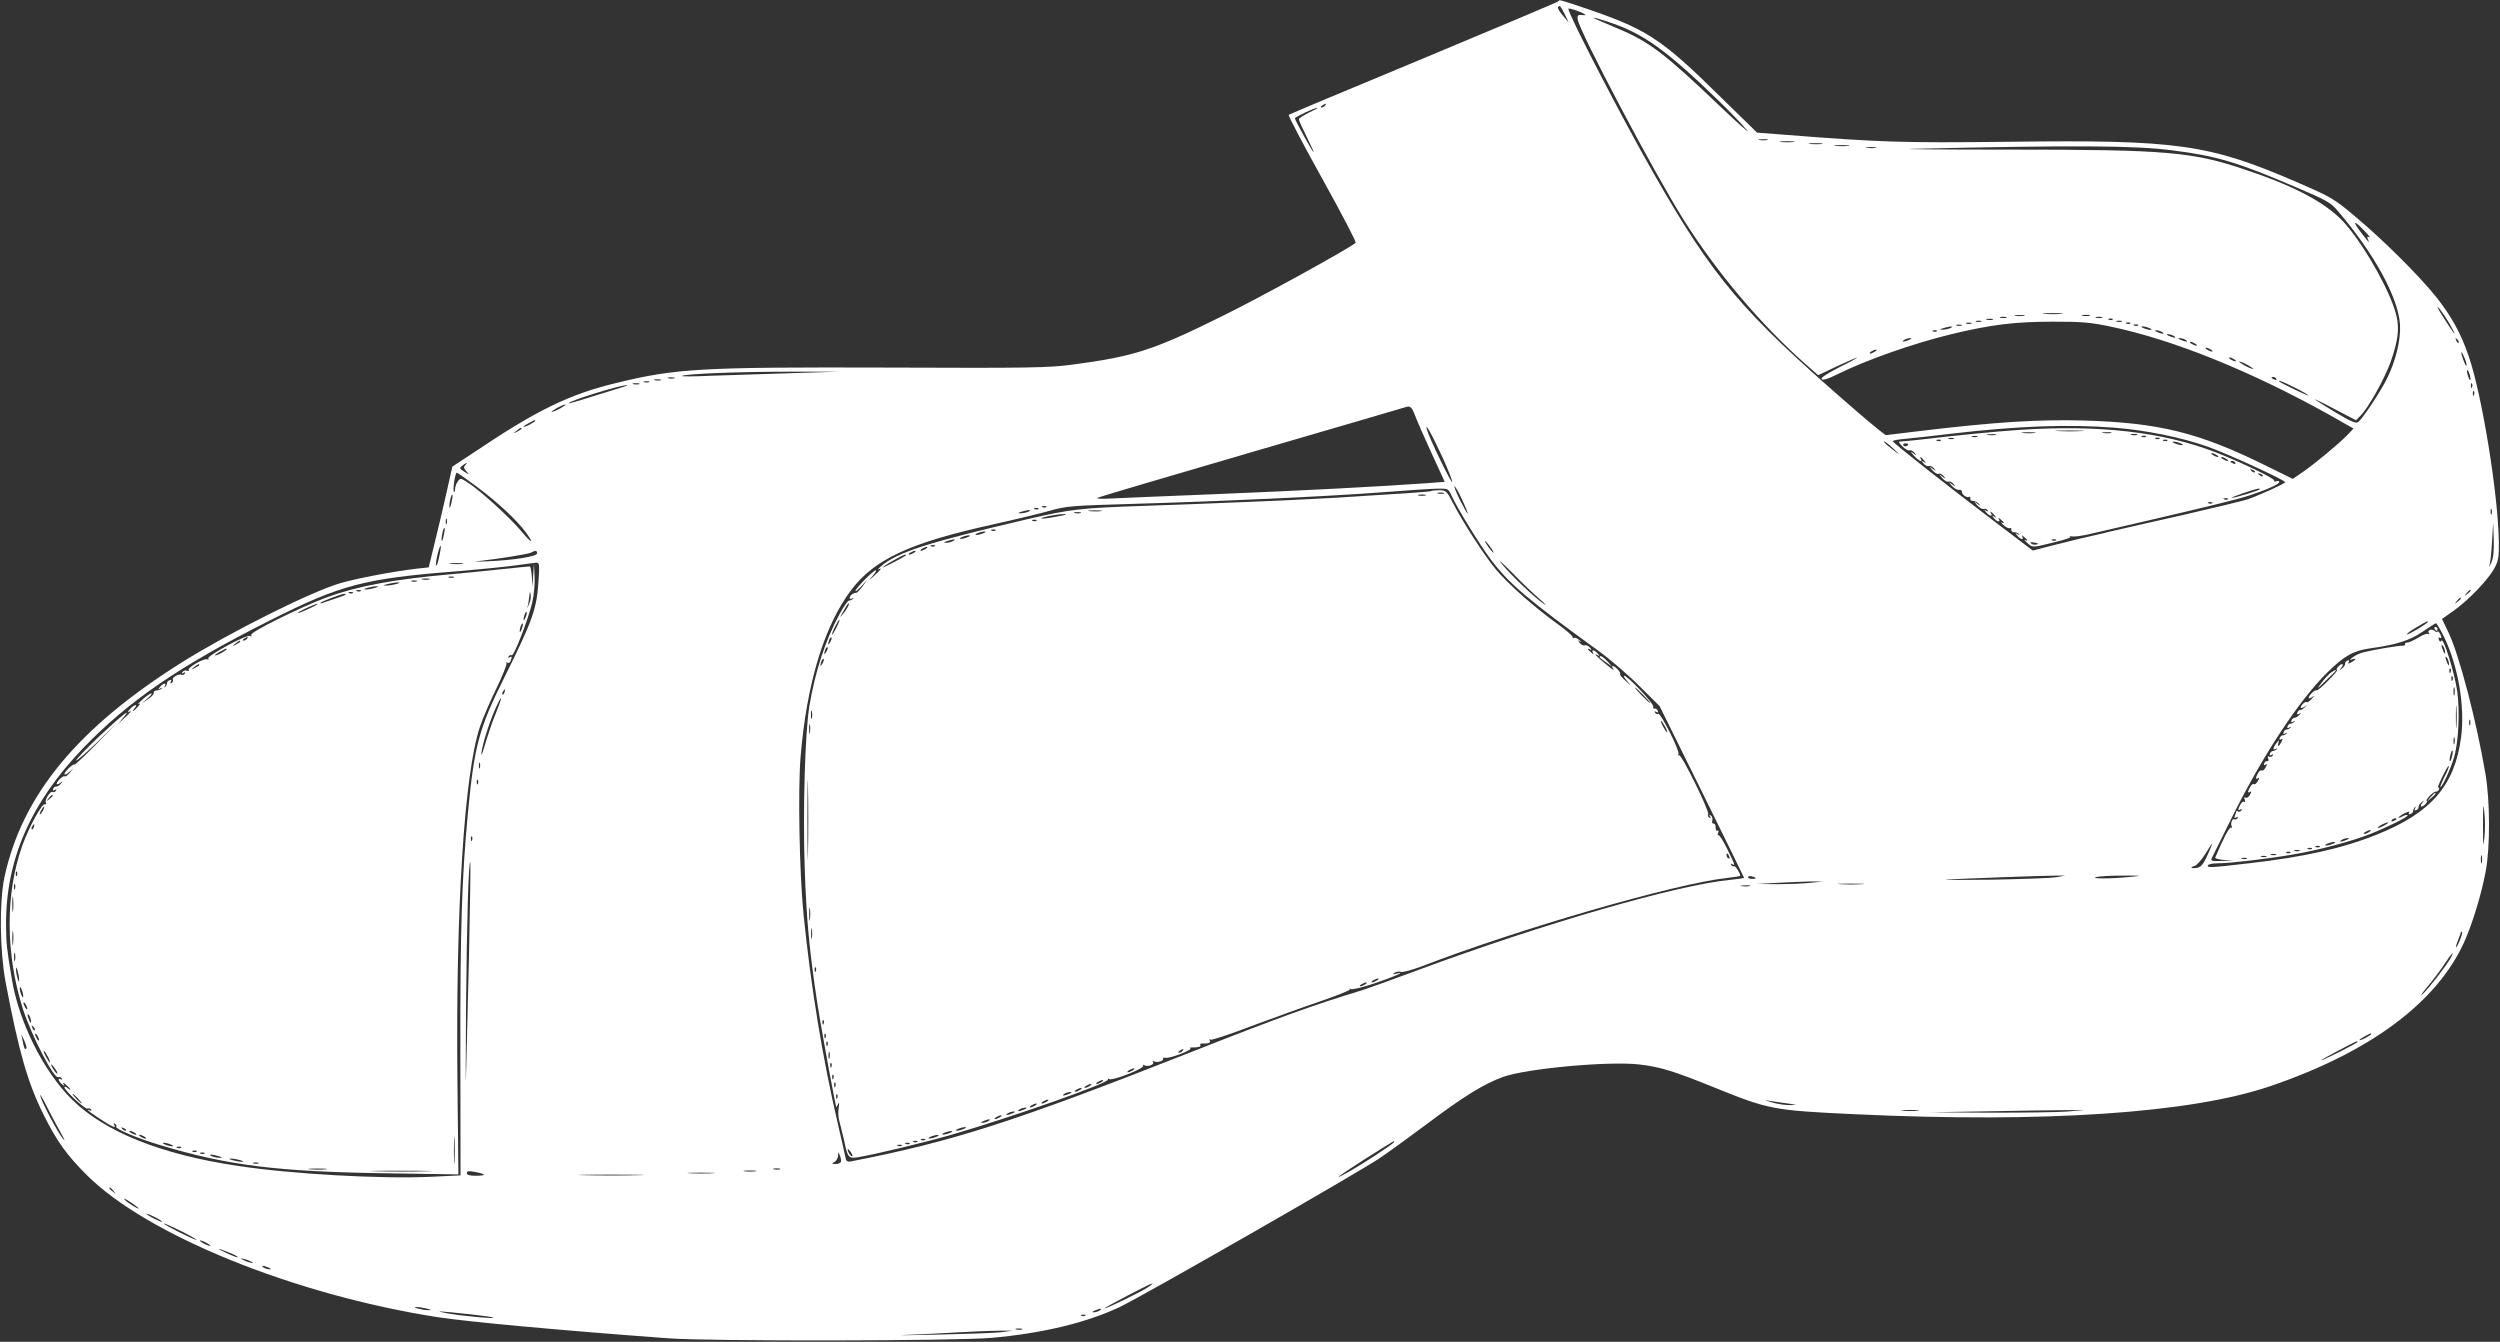 <?xml version="1.0" standalone="no"?>
<!DOCTYPE svg PUBLIC "-//W3C//DTD SVG 20010904//EN"
 "http://www.w3.org/TR/2001/REC-SVG-20010904/DTD/svg10.dtd">
<svg version="1.0" xmlns="http://www.w3.org/2000/svg"
 width="1280pt" height="687pt" viewBox="0 0 1280 687"
 preserveAspectRatio="xMidYMid meet">
<rect x="0" y="0" width="1280" height="687" fill="#333333" stroke="none"/>
<g transform="translate(0,687) scale(0.1,-0.1)"
fill="#ffffff" stroke="none">
<path d="M7975 6861 c-6 -4 -316 -135 -690 -291 -374 -155 -683 -285 -687
-288 -3 -4 74 -151 172 -327 98 -176 175 -324 171 -328 -24 -24 -482 -277
-686 -377 -352 -174 -449 -205 -765 -247 -122 -16 -214 -18 -935 -15 -966 3
-1094 -4 -1400 -79 -238 -57 -407 -139 -725 -353 l-114 -75 -32 -143 c-18 -79
-45 -195 -61 -258 l-28 -115 -65 -7 c-116 -14 -299 -48 -388 -74 -151 -44
-566 -252 -812 -406 -534 -336 -816 -679 -907 -1098 -27 -127 -24 -376 5 -535
69 -364 114 -520 197 -686 66 -132 117 -203 219 -305 308 -307 1061 -613 1797
-728 158 -24 624 -67 1179 -108 210 -16 1467 -14 1655 2 260 23 486 77 658
158 116 55 1225 690 1332 763 39 26 148 105 243 176 188 141 289 203 387 239
119 43 539 82 698 64 106 -12 180 -35 377 -115 287 -116 303 -120 731 -140
964 -45 1714 5 2120 143 510 173 852 426 994 735 43 94 90 248 112 367 23 125
22 359 -1 495 -46 272 -134 609 -189 725 l-34 71 61 43 c78 56 176 159 207
216 21 39 24 58 23 137 -4 246 -85 743 -153 946 -40 118 -90 209 -169 308 -86
107 -270 291 -414 411 -107 90 -122 99 -288 171 -461 200 -615 222 -1490 211
-542 -6 -646 -3 -1155 37 l-129 10 -181 177 c-317 312 -383 355 -738 473 -101
33 -90 31 -102 20z m36 -63 l21 -43 -30 35 c-16 19 -28 38 -25 43 8 13 12 8
34 -35z m96 3 c16 -10 15 -10 -7 -8 -21 2 -25 -2 -22 -23 9 -62 393 -789 542
-1025 171 -271 393 -534 622 -737 l67 -59 97 46 c53 25 100 45 103 44 3 0 -38
-23 -93 -50 -66 -34 -95 -54 -89 -60 7 -7 33 1 79 24 149 74 390 159 589 207
200 48 323 63 515 63 151 0 192 -3 300 -26 316 -66 714 -227 1113 -449 l127
-72 -32 -34 c-43 -44 -170 -150 -231 -191 l-48 -33 -142 70 c-341 168 -543
218 -932 229 -229 6 -450 -8 -811 -51 l-199 -24 -33 25 c-18 14 -89 73 -156
132 -546 474 -695 650 -998 1181 -160 279 -438 816 -438 845 0 6 56 -12 77
-24z m124 -42 c182 -59 299 -143 577 -413 51 -50 112 -113 135 -141 23 -27
-41 30 -143 127 -278 265 -357 326 -522 394 -118 50 -124 53 -117 53 3 1 35
-8 70 -20z m-1446 -429 c-3 -5 -12 -10 -18 -10 -7 0 -6 4 3 10 19 12 23 12 15
0z m-82 -36 c-29 -14 -53 -30 -53 -35 0 -5 18 -45 40 -89 22 -44 38 -80 36
-80 -5 0 -96 165 -96 174 0 7 100 54 115 54 6 0 -14 -11 -42 -24z m2345 -141
c-10 -2 -28 -2 -40 0 -13 2 -5 4 17 4 22 1 32 -1 23 -4z m135 -10 c-18 -2 -48
-2 -65 0 -18 2 -4 4 32 4 36 0 50 -2 33 -4z m145 -10 c-15 -2 -42 -2 -60 0
-18 2 -6 4 27 4 33 0 48 -2 33 -4z m135 -10 c-18 -2 -48 -2 -65 0 -18 2 -4 4
32 4 36 0 50 -2 33 -4z m1661 -23 c222 -28 331 -60 623 -185 171 -73 186 -81
226 -129 184 -216 305 -438 315 -576 5 -78 -21 -188 -69 -283 -33 -66 -121
-198 -145 -218 -11 -9 -36 2 -119 51 -58 35 -105 65 -105 66 0 2 48 -21 106
-52 l107 -56 23 24 c40 40 121 185 153 272 38 108 47 170 31 238 -26 114 -152
342 -257 466 -89 105 -249 193 -508 280 -278 95 -406 106 -1215 106 -349 0
-574 2 -500 4 846 19 1140 17 1334 -8z m-1521 13 c-13 -2 -33 -2 -45 0 -13 2
-3 4 22 4 25 0 35 -2 23 -4z m2502 -424 c22 -23 34 -38 26 -34 -11 6 -13 4 -7
-11 9 -22 8 -21 -38 39 -44 58 -34 61 19 6z m440 -482 c39 -71 26 -57 -35 38
-28 44 -38 65 -22 47 15 -19 41 -57 57 -85z m-1992 56 c-24 -2 -62 -2 -85 0
-24 2 -5 4 42 4 47 0 66 -2 43 -4z m-190 -10 c-13 -2 -33 -2 -45 0 -13 2 -3 4
22 4 25 0 35 -2 23 -4z m335 0 c-10 -2 -26 -2 -35 0 -10 3 -2 5 17 5 19 0 27
-2 18 -5z m-425 -10 c-7 -2 -21 -2 -30 0 -10 3 -4 5 12 5 17 0 24 -2 18 -5z
m490 0 c-7 -2 -21 -2 -30 0 -10 3 -4 5 12 5 17 0 24 -2 18 -5z m-560 -10 c-7
-2 -21 -2 -30 0 -10 3 -4 5 12 5 17 0 24 -2 18 -5z m614 1 c-3 -3 -12 -4 -19
-1 -8 3 -5 6 6 6 11 1 17 -2 13 -5z m-674 -11 c-7 -2 -19 -2 -25 0 -7 3 -2 5
12 5 14 0 19 -2 13 -5z m720 0 c-7 -2 -19 -2 -25 0 -7 3 -2 5 12 5 14 0 19 -2
13 -5z m-770 -10 c-7 -2 -19 -2 -25 0 -7 3 -2 5 12 5 14 0 19 -2 13 -5z m814
1 c-3 -3 -12 -4 -19 -1 -8 3 -5 6 6 6 11 1 17 -2 13 -5z m-864 -11 c-7 -2 -19
-2 -25 0 -7 3 -2 5 12 5 14 0 19 -2 13 -5z m904 1 c-3 -3 -12 -4 -19 -1 -8 3
-5 6 6 6 11 1 17 -2 13 -5z m-962 -14 c-11 -5 -29 -8 -40 -8 -16 0 -15 2 5 8
34 11 60 11 35 0z m1020 0 c13 -5 14 -9 5 -9 -8 0 -24 4 -35 9 -13 5 -14 9 -5
9 8 0 24 -4 35 -9z m-1088 -16 c-3 -3 -12 -4 -19 -1 -8 3 -5 6 6 6 11 1 17 -2
13 -5z m1153 -4 c18 -12 2 -12 -25 0 -13 6 -15 9 -5 9 8 0 22 -4 30 -9z m60
-20 c18 -12 2 -12 -25 0 -13 6 -15 9 -5 9 8 0 22 -4 30 -9z m-1355 -20 c-27
-12 -43 -12 -25 0 8 5 22 9 30 9 10 0 8 -3 -5 -9z m1415 0 c18 -12 2 -12 -25
0 -13 6 -15 9 -5 9 8 0 22 -4 30 -9z m1398 -15 c-3 -3 -9 2 -12 12 -6 14 -5
15 5 6 7 -7 10 -15 7 -18z m-1348 -5 c8 -5 11 -10 5 -10 -5 0 -17 5 -25 10 -8
5 -10 10 -5 10 6 0 17 -5 25 -10z m80 -30 c8 -5 11 -10 5 -10 -5 0 -17 5 -25
10 -8 5 -10 10 -5 10 6 0 17 -5 25 -10z m-1720 -10 c-8 -5 -19 -10 -25 -10 -5
0 -3 5 5 10 8 5 20 10 25 10 6 0 3 -5 -5 -10z m3029 -70 c0 -8 -7 1 -14 20
-18 46 -17 64 0 25 8 -16 14 -37 14 -45z m-1189 30 c8 -5 11 -10 5 -10 -5 0
-17 5 -25 10 -8 5 -10 10 -5 10 6 0 17 -5 25 -10z m70 -30 c19 -11 31 -19 25
-19 -5 0 -26 8 -45 19 -19 11 -30 19 -25 19 6 0 26 -8 45 -19z m1139 -70 c0
-9 -4 -8 -9 5 -5 11 -9 27 -9 35 0 9 4 8 9 -5 5 -11 9 -27 9 -35z m-8609 29
c-140 -4 -322 -10 -404 -13 -83 -4 -147 -4 -144 -1 10 11 294 22 548 22 l255
0 -255 -8z m-587 -26 c-7 -2 -21 -2 -30 0 -10 3 -4 5 12 5 17 0 24 -2 18 -5z
m8202 -3 c3 -6 -1 -7 -9 -4 -18 7 -21 14 -7 14 6 0 13 -4 16 -10z m-8272 -7
c-7 -2 -21 -2 -30 0 -10 3 -4 5 12 5 17 0 24 -2 18 -5z m-60 -10 c-7 -2 -19
-2 -25 0 -7 3 -2 5 12 5 14 0 19 -2 13 -5z m8427 -28 c39 -19 70 -38 70 -40 0
-5 -139 62 -149 71 -13 12 18 0 79 -31z m-8477 18 c-7 -2 -21 -2 -30 0 -10 3
-4 5 12 5 17 0 24 -2 18 -5z m9384 -15 c-3 -8 -6 -5 -6 6 -1 11 2 17 5 13 3
-3 4 -12 1 -19z m-9482 -4 c-27 -8 -97 -30 -155 -48 -58 -19 -106 -32 -108
-31 -10 9 263 94 298 93 8 0 -7 -6 -35 -14z m9492 -36 c-3 -8 -6 -5 -6 6 -1
11 2 17 5 13 3 -3 4 -12 1 -19z m-9797 -68 c-19 -11 -39 -19 -45 -19 -5 0 6 8
25 19 19 11 40 19 45 19 6 0 -6 -8 -25 -19z m4375 -37 c10 -27 48 -114 85
-194 l67 -146 -91 -7 c-255 -18 -640 -38 -1081 -56 -269 -11 -518 -21 -552
-23 -35 -2 -60 0 -55 4 4 3 358 108 787 233 429 125 785 229 790 231 25 9 33
2 50 -42z m-4505 -28 c0 -2 -13 -11 -30 -20 -38 -19 -40 -11 -2 9 31 17 32 18
32 11z m4649 -194 c28 -62 49 -116 46 -119 -5 -6 -118 226 -129 268 -13 45 26
-25 83 -149z m3439 159 c155 -12 339 -49 470 -95 103 -36 402 -173 402 -184
-1 -7 -126 -64 -190 -87 -25 -8 -173 -44 -330 -80 -157 -35 -321 -73 -365 -83
-44 -11 -123 -29 -175 -41 -52 -13 -126 -31 -164 -41 l-68 -18 -187 142 c-248
188 -530 410 -530 418 -1 4 27 9 62 12 34 3 143 15 242 27 338 39 594 49 833
30z m-8158 -5 c0 -2 -10 -9 -22 -15 -22 -11 -22 -10 -4 4 21 17 26 19 26 11z
m7025 -103 c43 -39 33 -34 -23 11 -19 15 -30 27 -25 27 4 0 26 -17 48 -38z
m-7313 -84 c-9 -9 -8 -16 6 -31 17 -20 17 -20 -11 -2 -25 16 -26 18 -10 31 22
17 31 18 15 2z m58 -109 c104 -77 206 -172 251 -233 47 -63 33 -62 -20 2 -56
68 -208 207 -271 248 -41 27 -43 28 -56 9 -8 -10 -14 -28 -14 -39 0 -10 -3
-17 -6 -14 -7 8 6 98 15 98 3 0 49 -32 101 -71z m5047 -69 c18 -39 30 -70 28
-70 -3 0 -21 32 -40 70 -19 39 -32 70 -28 70 5 -1 22 -32 40 -70z m-54 20 c29
-63 139 -242 195 -318 96 -129 190 -209 553 -472 57 -41 152 -122 210 -180
l106 -105 217 -439 c119 -241 216 -440 216 -441 0 -1 -33 -6 -72 -10 -271 -26
-956 -224 -1593 -460 -137 -51 -266 -97 -285 -103 -256 -78 -429 -140 -890
-322 -893 -352 -1213 -455 -1731 -556 -23 -4 -27 -1 -32 28 -4 18 -20 92 -37
163 -78 335 -139 705 -176 1075 -21 210 -29 636 -15 805 31 376 121 672 260
855 119 157 300 241 721 334 113 25 246 57 295 71 84 24 112 26 420 35 455 13
995 38 1275 59 129 10 260 19 290 19 55 1 55 1 73 -38z m-5122 -36 c-5 -21 -9
-30 -10 -19 -1 24 10 67 15 62 3 -2 0 -22 -5 -43z m3046 -20 c-3 -3 -12 -4
-19 -1 -8 3 -5 6 6 6 11 1 17 -2 13 -5z m-40 -10 c-3 -3 -12 -4 -19 -1 -8 3
-5 6 6 6 11 1 17 -2 13 -5z m7440 -26 c-3 -7 -5 -2 -5 12 0 14 2 19 5 13 2 -7
2 -19 0 -25z m-7492 12 c-11 -5 -29 -8 -40 -8 -16 0 -15 2 5 8 34 11 60 11 35
0z m-2978 -62 c-3 -7 -5 -2 -5 12 0 14 2 19 5 13 2 -7 2 -19 0 -25z m10468
-200 c-8 -18 -12 -24 -9 -13 4 11 10 65 13 120 l6 100 3 -87 c2 -62 -2 -96
-13 -120z m-10484 136 c-5 -21 -9 -30 -10 -19 -1 24 10 67 15 62 3 -2 0 -22
-5 -43z m5359 -54 c12 -16 19 -30 16 -30 -2 0 -14 14 -26 30 -12 17 -19 30
-16 30 2 0 14 -13 26 -30z m-5381 -49 c-6 -29 -13 -50 -16 -47 -3 3 0 28 7 56
16 66 24 59 9 -9z m501 16 c0 -16 -117 -35 -255 -41 -49 -2 -74 -2 -55 0 116
13 267 37 280 45 21 12 30 11 30 -4z m5135 -236 c28 -24 36 -34 20 -23 -47 31
-168 146 -216 205 -25 30 -3 11 52 -44 51 -53 117 -115 144 -138z m-5517 182
c-15 -2 -42 -2 -60 0 -18 2 -6 4 27 4 33 0 48 -2 33 -4z m389 -90 c-9 -141
-30 -200 -173 -488 -132 -265 -155 -350 -188 -695 -31 -329 -40 -588 -39
-1221 l1 -637 -149 -7 c-254 -12 -713 13 -994 56 -390 58 -679 174 -846 339
-146 144 -273 397 -309 621 -26 153 -28 179 -29 269 -3 336 125 629 396 911
235 243 493 420 958 654 360 181 479 213 955 250 107 9 238 22 290 29 52 7
104 14 114 15 18 1 19 -5 13 -96z m9893 -47 c0 -2 -8 -10 -17 -17 -16 -13 -17
-12 -4 4 13 16 21 21 21 13z m-50 -40 c0 -2 -8 -10 -17 -17 -16 -13 -17 -12
-4 4 13 16 21 21 21 13z m-170 -120 c0 -8 -101 -68 -106 -64 -3 3 19 19 48 36
58 34 58 34 58 28z m84 -78 c73 -152 107 -357 87 -512 -33 -248 -153 -387
-429 -498 -176 -71 -375 -116 -657 -148 -196 -23 -218 -24 -210 -10 3 6 27 10
53 10 59 0 256 23 382 45 126 21 303 68 396 105 95 38 198 90 191 96 -3 3 -15
1 -26 -6 -12 -6 -21 -8 -21 -6 0 3 14 13 31 22 19 9 28 11 24 4 -5 -8 -3 -11
6 -8 8 3 14 10 14 15 0 6 4 15 9 20 5 5 6 2 1 -6 -5 -9 -3 -12 6 -9 8 3 13 10
12 16 -1 5 5 16 15 24 15 12 16 11 3 -4 -16 -22 1 -24 19 -3 7 8 9 15 4 15 -4
0 3 11 16 25 12 13 27 23 33 22 5 -1 12 4 15 12 2 8 0 11 -5 8 -5 -3 5 22 22
56 16 34 31 59 33 55 2 -3 -8 -29 -23 -57 -14 -28 -23 -51 -20 -51 9 0 53 94
69 150 24 77 31 239 17 341 -14 96 -70 276 -81 259 -5 -8 -9 -7 -13 5 -4 9 -3
13 3 10 6 -3 10 -3 10 2 0 11 -20 40 -20 29 0 -5 -7 -3 -15 4 -16 13 -39 4
-29 -12 4 -7 2 -8 -4 -4 -6 4 -29 -5 -51 -19 -23 -14 -48 -25 -56 -25 -9 0
-14 -4 -11 -8 3 -5 -3 -8 -12 -8 -20 1 -152 -21 -202 -34 -20 -5 -44 -17 -55
-26 -17 -13 -17 -15 -2 -10 24 7 21 -1 -4 -15 -17 -8 -20 -8 -14 1 5 8 3 11
-6 8 -8 -3 -13 -10 -12 -16 1 -5 -5 -16 -15 -24 -15 -12 -16 -11 -3 5 16 21
-1 23 -19 2 -7 -8 -9 -15 -4 -15 5 0 -16 -25 -46 -55 -29 -30 -56 -52 -59 -50
-6 7 -41 -26 -41 -38 0 -5 8 -3 18 4 14 11 13 9 -2 -9 -11 -12 -21 -20 -24
-17 -7 7 -32 -15 -32 -27 0 -6 8 -4 18 3 15 11 15 11 4 -1 -7 -8 -18 -15 -24
-15 -6 0 -13 -6 -16 -14 -3 -9 0 -11 9 -6 12 7 12 5 1 -6 -7 -8 -18 -14 -24
-14 -6 0 -13 -6 -16 -14 -3 -9 0 -11 9 -6 8 5 11 4 6 -1 -5 -5 -14 -9 -19 -9
-6 0 -13 -6 -16 -14 -3 -9 0 -11 9 -6 8 5 11 4 6 -1 -5 -5 -14 -9 -19 -9 -6 0
-13 -6 -16 -14 -3 -9 0 -11 9 -6 8 5 11 4 6 -1 -5 -5 -14 -9 -20 -9 -5 0 -12
-6 -15 -14 -3 -9 0 -11 8 -6 9 6 9 3 1 -14 -14 -25 -22 -28 -15 -3 5 14 3 14
-10 -2 -19 -24 -21 -40 -3 -30 7 4 9 3 4 -2 -5 -5 -14 -9 -20 -9 -5 0 -12 -6
-15 -14 -3 -9 0 -11 8 -6 9 5 11 4 6 -4 -4 -6 -12 -8 -18 -5 -7 5 -9 1 -5 -9
4 -10 2 -16 -5 -14 -6 1 -13 -4 -16 -12 -3 -9 0 -11 8 -6 9 6 9 3 0 -14 -6
-12 -15 -19 -20 -16 -5 3 -14 -3 -19 -14 -14 -25 -14 -34 0 -25 8 4 7 0 -1
-15 -6 -12 -15 -19 -20 -16 -5 3 -14 -3 -19 -14 -14 -25 -14 -34 0 -25 8 4 7
0 -1 -15 -6 -12 -16 -18 -22 -15 -8 5 -9 1 -5 -10 4 -10 3 -15 -3 -11 -5 3
-14 -3 -19 -14 -14 -26 -14 -34 1 -25 7 4 8 3 4 -5 -4 -6 -12 -9 -17 -6 -5 4
-9 4 -9 1 0 -2 -3 -12 -7 -22 -5 -13 -3 -15 7 -9 9 5 11 4 6 -4 -4 -6 -11 -9
-16 -6 -11 7 -22 -24 -13 -37 3 -6 2 -8 -4 -5 -8 5 -42 -60 -81 -154 -2 -4 18
-10 45 -12 l48 -3 -57 -2 c-62 -2 -63 -1 -48 26 5 9 48 96 95 192 158 319 345
604 492 748 88 86 133 111 222 123 131 18 202 41 265 85 34 23 64 42 68 43 4
0 23 -32 42 -71z m5 -78 c0 -10 -3 -8 -9 5 -12 27 -12 43 0 25 5 -8 9 -22 9
-30z m20 -60 c0 -10 -3 -8 -9 5 -12 27 -12 43 0 25 5 -8 9 -22 9 -30z m8 -42
c-3 -8 -6 -5 -6 6 -1 11 2 17 5 13 3 -3 4 -12 1 -19z m10 -40 c-3 -8 -6 -5 -6
6 -1 11 2 17 5 13 3 -3 4 -12 1 -19z m10 -75 c-3 -10 -5 -2 -5 17 0 19 2 27 5
18 2 -10 2 -26 0 -35z m-9984 12 c-3 -9 -8 -14 -10 -11 -3 3 -2 9 2 15 9 16
15 13 8 -4z m-44 -106 c-17 -40 -41 -112 -55 -159 -14 -48 -22 -68 -19 -45 6
49 38 150 72 228 37 82 38 65 2 -24z m10038 -66 c-2 -27 -3 -5 -3 47 0 52 1
74 3 48 2 -27 2 -69 0 -95z m70 5 c-3 -7 -5 -2 -5 12 0 14 2 19 5 13 2 -7 2
-19 0 -25z m-80 -95 c-3 -10 -5 -4 -5 12 0 17 2 24 5 18 2 -7 2 -21 0 -30z
m-13 -67 c-3 -15 -8 -25 -11 -23 -2 3 -1 17 3 31 3 15 8 25 11 23 2 -3 1 -17
-3 -31z m-10097 -58 c-3 -7 -5 -2 -5 12 0 14 2 19 5 13 2 -7 2 -19 0 -25z
m-10 -80 c-3 -8 -6 -5 -6 6 -1 11 2 17 5 13 3 -3 4 -12 1 -19z m10273 -278
c-6 -54 -7 -44 -7 65 0 109 1 119 7 65 4 -36 4 -94 0 -130z m-450 96 c0 -2 -7
-7 -16 -10 -8 -3 -12 -2 -9 4 6 10 25 14 25 6z m-60 -31 c-14 -8 -29 -14 -35
-14 -5 0 1 6 15 14 14 8 30 14 35 14 6 0 -1 -6 -15 -14z m-80 -35 c-8 -5 -19
-10 -25 -10 -5 0 -3 5 5 10 8 5 20 10 25 10 6 0 3 -5 -5 -10z m-9713 -42 c-3
-8 -6 -5 -6 6 -1 11 2 17 5 13 3 -3 4 -12 1 -19z m9598 2 c-27 -12 -43 -12
-25 0 8 5 22 9 30 9 10 0 8 -3 -5 -9z m-70 -20 c-11 -5 -27 -9 -35 -9 -9 0 -8
4 5 9 11 5 27 9 35 9 9 0 8 -4 -5 -9z m-643 -59 c-20 -45 -33 -60 -52 -64 -30
-6 -42 2 -14 9 11 3 35 30 54 60 18 30 34 54 36 54 1 0 -9 -27 -24 -59z m575
43 c-3 -3 -12 -4 -19 -1 -8 3 -5 6 6 6 11 1 17 -2 13 -5z m-40 -10 c-3 -3 -12
-4 -19 -1 -8 3 -5 6 6 6 11 1 17 -2 13 -5z m-64 -11 c-7 -2 -19 -2 -25 0 -7 3
-2 5 12 5 14 0 19 -2 13 -5z m-46 -9 c-3 -3 -12 -4 -19 -1 -8 3 -5 6 6 6 11 1
17 -2 13 -5z m-74 -11 c-7 -2 -19 -2 -25 0 -7 3 -2 5 12 5 14 0 19 -2 13 -5z
m1054 -40 c-3 -10 -5 -2 -5 17 0 19 2 27 5 18 2 -10 2 -26 0 -35z m-1104 30
c-7 -2 -19 -2 -25 0 -7 3 -2 5 12 5 14 0 19 -2 13 -5z m-100 -10 c-7 -2 -19
-2 -25 0 -7 3 -2 5 12 5 14 0 19 -2 13 -5z m-9102 -510 c-7 -268 -13 -542 -15
-608 -2 -66 -2 89 0 345 4 456 13 765 22 756 2 -3 -1 -225 -7 -493z m6589 411
c0 -2 -9 -4 -20 -4 -11 0 -20 4 -20 9 0 5 9 7 20 4 11 -3 20 -7 20 -9z m1540
5 c-25 -5 -175 -10 -335 -13 -159 -2 -261 -2 -225 1 71 4 488 20 560 20 l45 0
-45 -8z m375 1 c-98 -10 -210 -10 -170 0 17 4 77 7 135 7 102 0 103 0 35 -7z
m-1635 -30 c-36 -4 -112 -7 -170 -7 l-105 1 105 6 c58 3 134 6 170 7 l65 0
-65 -7z m263 -7 c-29 -2 -78 -2 -110 0 -32 2 -8 3 52 3 61 0 87 -1 58 -3z
m-575 -10 c-10 -2 -28 -2 -40 0 -13 2 -5 4 17 4 22 1 32 -1 23 -4z m3637 -276
c-8 -21 -18 -37 -20 -37 -3 0 2 16 10 36 8 20 15 39 15 42 0 3 2 3 5 0 3 -3
-2 -21 -10 -41z m-46 -89 c-20 -38 -115 -161 -145 -188 -16 -14 -5 2 22 35 28
33 68 86 89 118 38 58 55 75 34 35z m-409 -393 c0 -2 -13 -11 -30 -20 -38 -19
-40 -11 -2 9 31 17 32 18 32 11z m-12005 -73 c-8 -8 -12 0 -19 38 l-7 35 16
-34 c8 -19 13 -36 10 -39z m11935 33 c0 -6 -177 -95 -187 -94 -6 0 174 96 185
98 1 1 2 -1 2 -4z m-11756 -470 c18 -33 21 -41 8 -25 -26 31 -108 186 -116
220 -4 14 13 -13 36 -60 24 -47 56 -107 72 -135z m8841 155 c49 -7 49 -7 10
-8 -22 -1 -62 5 -90 13 -43 13 -45 14 -10 8 22 -3 63 -10 90 -13z m663 -37
c-21 -2 -55 -2 -75 0 -21 2 -4 4 37 4 41 0 58 -2 38 -4z m767 -4 c-49 -4 -229
-6 -400 -6 l-310 2 295 5 c162 3 342 6 400 6 l105 1 -90 -8z m-3449 -158 c-8
-12 -155 -108 -231 -151 -94 -52 -58 -25 92 71 153 96 146 93 139 80z m-2832
-102 c-3 -5 -15 -9 -27 -9 -20 1 -20 2 -4 11 9 5 17 20 18 32 0 22 0 22 10 -1
5 -13 7 -28 3 -33z m-311 -36 c-7 -2 -21 -2 -30 0 -10 3 -4 5 12 5 17 0 24 -2
18 -5z m-1516 -27 c4 -3 -15 -6 -40 -6 -33 0 -47 4 -47 14 0 10 9 12 40 6 23
-4 44 -10 47 -14z m1391 17 c-16 -2 -40 -2 -55 0 -16 2 -3 4 27 4 30 0 43 -2
28 -4z m-220 -10 c-32 -2 -84 -2 -115 0 -32 2 -6 3 57 3 63 0 89 -1 58 -3z
m-380 -10 c-76 -2 -200 -2 -275 0 -76 1 -14 3 137 3 151 0 213 -2 138 -3z
m-2687 -80 c13 -16 12 -17 -3 -4 -10 7 -18 15 -18 17 0 8 8 3 21 -13z m129
-90 c0 -7 -61 31 -73 46 -7 8 7 2 31 -14 23 -15 42 -30 42 -32z m120 -68 c0
-3 -18 4 -40 15 -22 11 -40 23 -40 25 0 3 18 -4 40 -15 22 -11 40 -23 40 -25z
m176 -93 c-5 -4 -166 76 -166 83 0 3 38 -14 85 -37 46 -23 83 -44 81 -46z m54
-17 c14 -8 21 -14 15 -14 -5 0 -21 6 -35 14 -14 8 -20 14 -15 14 6 0 21 -6 35
-14z m118 -50 c24 -10 41 -19 39 -22 -3 -2 -29 8 -58 22 -59 27 -50 28 19 0z
m112 -47 c10 -6 7 -7 -10 -2 -14 3 -32 11 -40 16 -10 6 -7 7 10 2 14 -3 32
-11 40 -16z m85 -28 c13 -6 15 -9 5 -9 -8 0 -22 4 -30 9 -18 12 -2 12 25 0z
m4510 -96 c-26 -20 -217 -114 -230 -113 -9 0 234 128 245 128 3 0 -4 -7 -15
-15z m-3700 -114 c27 -7 27 -8 5 -8 -14 0 -36 4 -50 8 -20 6 -21 8 -5 8 11 0
34 -4 50 -8z m3445 -10 c-8 -5 -22 -9 -30 -9 -10 0 -8 3 5 9 27 12 43 12 25 0z
m-3215 -20 c55 -6 105 -13 110 -16 20 -8 -152 7 -230 21 -84 15 -55 14 120 -5z
m3142 -6 c-3 -3 -12 -4 -19 -1 -8 3 -5 6 6 6 11 1 17 -2 13 -5z m-324 -71 c-7
-2 -21 -2 -30 0 -10 3 -4 5 12 5 17 0 24 -2 18 -5z m-108 -14 c-33 -4 -175 -9
-315 -12 -247 -5 -249 -5 -65 3 105 5 217 11 250 13 33 2 89 3 125 4 l65 0
-60 -8z"/>
<path d="M10340 4669 c-119 -8 -316 -27 -500 -49 -47 -5 -94 -10 -104 -10 -18
0 -18 -2 4 -25 13 -14 30 -23 36 -21 7 3 18 -3 26 -12 12 -16 11 -16 -7 -2
-15 11 -14 7 4 -13 23 -26 49 -38 36 -17 -10 16 1 11 16 -7 12 -15 12 -16 -1
-8 -13 8 -13 7 -1 -9 8 -9 20 -15 27 -12 7 3 18 -3 26 -12 12 -16 11 -16 -7
-2 -20 15 -20 15 -1 -8 11 -12 25 -21 32 -18 7 3 18 -3 26 -12 12 -16 11 -16
-7 -2 -20 15 -20 15 -1 -8 11 -12 25 -21 32 -18 7 3 18 -3 26 -12 12 -16 11
-16 -7 -2 -20 15 -20 14 -1 -8 11 -12 26 -21 35 -20 9 2 16 -3 16 -10 0 -15
26 -33 37 -26 5 3 7 0 6 -8 -2 -7 5 -13 14 -13 10 0 23 -7 30 -15 11 -12 10
-12 -7 0 -20 15 -20 15 -1 -8 11 -12 26 -20 33 -18 7 3 15 0 19 -6 5 -7 2 -8
-7 -3 -12 8 -12 6 0 -8 14 -18 36 -24 26 -7 -10 16 1 11 16 -7 12 -15 12 -16
-1 -8 -13 8 -13 7 -1 -8 16 -20 36 -23 25 -4 -5 8 -2 8 9 -2 20 -16 22 -25 5
-16 -7 4 -2 -3 11 -14 12 -12 27 -18 32 -15 5 3 8 0 7 -8 -2 -7 5 -13 14 -13
9 0 20 -4 25 -9 5 -5 2 -6 -7 -1 -13 8 -13 7 -1 -8 16 -20 36 -23 25 -4 -5 8
-2 8 9 -2 20 -16 22 -25 5 -16 -7 4 -2 -3 11 -14 28 -26 24 -26 141 3 55 13
89 25 80 29 -8 4 -5 4 7 1 12 -3 51 2 85 10 69 16 181 42 328 76 262 61 431
102 490 121 95 31 160 60 160 71 0 6 -7 7 -16 4 -8 -3 -13 -2 -10 3 6 10 -169
94 -299 145 -273 105 -597 142 -1005 115z m318 -6 c-32 -2 -86 -2 -120 0 -35
2 -9 3 57 3 66 0 94 -1 63 -3z m-240 -10 c-15 -2 -42 -2 -60 0 -18 2 -6 4 27
4 33 0 48 -2 33 -4z m390 0 c-10 -2 -28 -2 -40 0 -13 2 -5 4 17 4 22 1 32 -1
23 -4z m-590 -10 c-10 -2 -28 -2 -40 0 -13 2 -5 4 17 4 22 1 32 -1 23 -4z
m725 0 c-7 -2 -21 -2 -30 0 -10 3 -4 5 12 5 17 0 24 -2 18 -5z m-820 -10 c-7
-2 -19 -2 -25 0 -7 3 -2 5 12 5 14 0 19 -2 13 -5z m864 1 c-3 -3 -12 -4 -19
-1 -8 3 -5 6 6 6 11 1 17 -2 13 -5z m-984 -11 c-7 -2 -19 -2 -25 0 -7 3 -2 5
12 5 14 0 19 -2 13 -5z m1054 1 c-3 -3 -12 -4 -19 -1 -8 3 -5 6 6 6 11 1 17
-2 13 -5z m-1120 -10 c-3 -3 -12 -4 -19 -1 -8 3 -5 6 6 6 11 1 17 -2 13 -5z
m1160 0 c-3 -3 -12 -4 -19 -1 -8 3 -5 6 6 6 11 1 17 -2 13 -5z m68 -14 c13 -5
14 -9 5 -9 -8 0 -24 4 -35 9 -13 5 -14 9 -5 9 8 0 24 -4 35 -9z m-1395 -4 c0
-11 -19 -15 -25 -6 -3 5 1 10 9 10 9 0 16 -2 16 -4z m1580 -56 c8 -5 11 -10 5
-10 -5 0 -17 5 -25 10 -8 5 -10 10 -5 10 6 0 17 -5 25 -10z m50 -20 c8 -5 11
-10 5 -10 -5 0 -17 5 -25 10 -8 5 -10 10 -5 10 6 0 17 -5 25 -10z m45 -20 c3
-6 -1 -7 -9 -4 -18 7 -21 14 -7 14 6 0 13 -4 16 -10z m100 -48 c-3 -3 -11 0
-18 7 -9 10 -8 11 6 5 10 -3 15 -9 12 -12z m40 -20 c-3 -3 -11 0 -18 7 -9 10
-8 11 6 5 10 -3 15 -9 12 -12z m-15 -67 c0 -5 -128 -45 -144 -44 -6 0 21 11
59 24 77 25 85 27 85 20z m-163 -51 c-3 -3 -12 -4 -19 -1 -8 3 -5 6 6 6 11 1
17 -2 13 -5z m-80 -20 c-3 -3 -12 -4 -19 -1 -8 3 -5 6 6 6 11 1 17 -2 13 -5z
m-800 -190 c-3 -3 -12 -4 -19 -1 -8 3 -5 6 6 6 11 1 17 -2 13 -5z m-101 -22
c-10 -2 -22 0 -28 6 -6 6 0 7 19 4 21 -5 23 -7 9 -10z"/>
<path d="M7329 4356 c-4 -4 -156 -14 -519 -36 -192 -11 -547 -26 -951 -40
-327 -11 -376 -17 -589 -66 -523 -122 -678 -172 -760 -244 -14 -12 -19 -19
-12 -15 20 10 14 0 -20 -31 -32 -28 -32 -28 -9 -1 14 15 20 27 15 27 -13 0
-104 -93 -104 -105 0 -6 14 6 32 25 l31 35 -25 -35 c-14 -19 -29 -35 -34 -35
-15 0 -34 -15 -34 -26 0 -6 6 -7 13 -3 7 4 9 3 4 -2 -5 -5 -14 -9 -20 -9 -6 0
-28 -31 -49 -70 -72 -133 -123 -288 -154 -470 -22 -134 -34 -534 -24 -826 9
-270 24 -428 66 -704 9 -62 63 -362 79 -442 8 -40 15 -76 16 -80 0 -4 4 1 9
12 7 14 8 10 4 -17 -3 -20 -2 -52 4 -70 5 -18 15 -60 23 -93 19 -93 23 -98 72
-90 86 14 342 76 475 114 329 96 815 268 805 284 -4 6 -1 7 6 2 17 -10 182 55
174 68 -3 6 -1 7 6 3 16 -10 53 3 45 16 -4 7 -2 8 5 4 14 -9 53 2 46 14 -3 4
3 6 12 4 20 -5 137 39 128 48 -4 3 0 6 7 5 31 -1 49 4 44 12 -3 5 0 9 7 8 34
-1 48 4 41 15 -4 6 -3 8 3 5 6 -4 100 27 209 69 110 41 270 99 356 128 87 30
154 57 150 61 -4 5 -1 5 5 1 7 -4 61 9 120 29 106 36 166 63 113 50 -19 -5
-22 -4 -10 4 8 6 23 8 33 5 9 -3 54 9 100 26 499 193 1308 427 1570 455 37 4
67 9 67 11 0 14 -25 52 -31 49 -4 -3 -11 0 -15 6 -4 8 -3 9 4 5 18 -11 15 -3
-25 78 -20 41 -40 73 -45 70 -4 -3 -5 3 -1 12 4 10 2 15 -4 11 -5 -3 -9 4 -9
16 1 12 -4 21 -10 20 -7 -1 -10 6 -7 16 3 10 -1 22 -8 26 -8 6 -10 4 -4 -5 5
-9 4 -11 -4 -6 -6 4 -9 12 -5 17 8 14 -137 309 -149 302 -6 -3 -7 -1 -3 5 9
14 -92 215 -104 207 -5 -3 -12 0 -16 6 -5 8 -3 9 6 4 8 -5 11 -3 8 6 -3 8 -11
13 -17 11 -7 -1 -9 3 -6 9 8 11 -131 159 -149 159 -5 0 1 -12 15 -27 23 -27
23 -27 -8 1 -18 16 -31 32 -28 34 7 7 -25 42 -38 42 -5 0 -3 -8 4 -17 8 -10
-10 2 -38 26 -50 40 -69 62 -40 45 8 -5 8 -2 -2 9 -16 20 -36 23 -25 5 5 -9 2
-9 -9 1 -20 16 -23 26 -4 15 8 -5 7 -2 -2 10 -8 9 -20 15 -27 12 -7 -3 -18 3
-26 12 -11 15 -11 16 2 7 9 -5 7 -2 -3 7 -11 10 -23 15 -28 12 -5 -3 -8 -1 -7
4 2 5 -33 35 -77 67 -122 88 -256 207 -318 282 -62 76 -167 239 -218 338 -32
62 -36 65 -70 65 -20 0 -38 -2 -40 -4z m64 -13 c-7 -2 -21 -2 -30 0 -10 3 -4
5 12 5 17 0 24 -2 18 -5z m-95 -10 c-10 -2 -26 -2 -35 0 -10 3 -2 5 17 5 19 0
27 -2 18 -5z m-1660 -80 c-15 -2 -42 -2 -60 0 -18 2 -6 4 27 4 33 0 48 -2 33
-4z m-105 -10 c-7 -2 -21 -2 -30 0 -10 3 -4 5 12 5 17 0 24 -2 18 -5z m-123
-18 c-41 -8 -76 -12 -78 -10 -6 6 80 23 118 23 20 0 2 -6 -40 -13z m-103 -21
c-3 -3 -12 -4 -19 -1 -8 3 -5 6 6 6 11 1 17 -2 13 -5z m-210 -50 c-3 -3 -12
-4 -19 -1 -8 3 -5 6 6 6 11 1 17 -2 13 -5z m-62 -14 c-11 -5 -27 -9 -35 -9 -9
0 -8 4 5 9 11 5 27 9 35 9 9 0 8 -4 -5 -9z m-80 -20 c-11 -5 -27 -9 -35 -9 -9
0 -8 4 5 9 11 5 27 9 35 9 9 0 8 -4 -5 -9z m-75 -20 c-8 -5 -24 -9 -35 -9 -16
1 -16 2 5 9 35 11 48 11 30 0z m-93 -26 c-3 -3 -12 -4 -19 -1 -8 3 -5 6 6 6
11 1 17 -2 13 -5z m-47 -14 c-8 -5 -19 -10 -25 -10 -5 0 -3 5 5 10 8 5 20 10
25 10 6 0 3 -5 -5 -10z m-60 -20 c-8 -5 -19 -10 -25 -10 -5 0 -3 5 5 10 8 5
20 10 25 10 6 0 3 -5 -5 -10z m-41 -13 c-15 -12 -119 -66 -119 -62 0 6 103 65
114 65 5 0 7 -1 5 -3z m-298 -264 c-5 -10 -17 -27 -26 -38 -16 -19 -17 -19 -3
5 26 46 29 50 34 50 3 0 0 -8 -5 -17z m-60 -110 c-11 -21 -20 -35 -21 -31 0
12 33 78 38 74 2 -2 -6 -21 -17 -43z m-30 -70 c-12 -20 -14 -14 -5 12 4 9 9
14 11 11 3 -2 0 -13 -6 -23z m-20 -50 c-12 -20 -14 -14 -5 12 4 9 9 14 11 11
3 -2 0 -13 -6 -23z m-20 -60 c-12 -20 -14 -14 -5 12 4 9 9 14 11 11 3 -2 0
-13 -6 -23z m4204 -163 c21 -22 37 -40 34 -40 -3 0 -23 18 -44 40 -21 22 -37
40 -34 40 3 0 23 -18 44 -40z m-4258 -117 c-3 -10 -5 -2 -5 17 0 19 2 27 5 18
2 -10 2 -26 0 -35z m4368 -43 c9 -16 13 -30 11 -30 -3 0 -12 14 -21 30 -9 17
-13 30 -11 30 3 0 12 -13 21 -30z m-4378 -32 c-2 -13 -4 -5 -4 17 -1 22 1 32
4 23 2 -10 2 -28 0 -40z m-10 -611 c-1 -89 -3 -13 -3 168 0 182 2 254 3 162 2
-93 2 -241 0 -330z m4717 -23 c3 -8 2 -12 -4 -9 -6 3 -10 10 -10 16 0 14 7 11
14 -7z m-4707 -321 c-2 -16 -4 -3 -4 27 0 30 2 43 4 28 2 -16 2 -40 0 -55z
m10 -95 c-2 -13 -4 -3 -4 22 0 25 2 35 4 23 2 -13 2 -33 0 -45z m20 -170 c-3
-8 -6 -5 -6 6 -1 11 2 17 5 13 3 -3 4 -12 1 -19z m2873 -48 c-8 -5 -19 -10
-25 -10 -5 0 -3 5 5 10 8 5 20 10 25 10 6 0 3 -5 -5 -10z m-60 -20 c-8 -5 -19
-10 -25 -10 -5 0 -3 5 5 10 8 5 20 10 25 10 6 0 3 -5 -5 -10z m-2773 -202 c-3
-8 -6 -5 -6 6 -1 11 2 17 5 13 3 -3 4 -12 1 -19z m10 -70 c-3 -8 -6 -5 -6 6
-1 11 2 17 5 13 3 -3 4 -12 1 -19z m10 -40 c-3 -8 -6 -5 -6 6 -1 11 2 17 5 13
3 -3 4 -12 1 -19z m1818 -28 c-3 -5 -12 -10 -18 -10 -7 0 -6 4 3 10 19 12 23
12 15 0z m-1808 -37 c-3 -10 -5 -4 -5 12 0 17 2 24 5 18 2 -7 2 -21 0 -30z
m10 -45 c-3 -8 -6 -5 -6 6 -1 11 2 17 5 13 3 -3 4 -12 1 -19z m1543 -18 c-8
-5 -19 -10 -25 -10 -5 0 -3 5 5 10 8 5 20 10 25 10 6 0 3 -5 -5 -10z m-1533
-42 c-3 -8 -6 -5 -6 6 -1 11 2 17 5 13 3 -3 4 -12 1 -19z m1373 -18 c-8 -5
-19 -10 -25 -10 -5 0 -3 5 5 10 8 5 20 10 25 10 6 0 3 -5 -5 -10z m-1363 -22
c-3 -8 -6 -5 -6 6 -1 11 2 17 5 13 3 -3 4 -12 1 -19z m1303 2 c-8 -5 -19 -10
-25 -10 -5 0 -3 5 5 10 8 5 20 10 25 10 6 0 3 -5 -5 -10z m-50 -20 c-8 -5 -19
-10 -25 -10 -5 0 -3 5 5 10 8 5 20 10 25 10 6 0 3 -5 -5 -10z m-55 -20 c-27
-12 -43 -12 -25 0 8 5 22 9 30 9 10 0 8 -3 -5 -9z m-1188 -22 c-3 -8 -6 -5 -6
6 -1 11 2 17 5 13 3 -3 4 -12 1 -19z m1073 -18 c-8 -5 -19 -10 -25 -10 -5 0
-3 5 5 10 8 5 20 10 25 10 6 0 3 -5 -5 -10z m-60 -20 c-8 -5 -19 -10 -25 -10
-5 0 -3 5 5 10 8 5 20 10 25 10 6 0 3 -5 -5 -10z m-55 -20 c-27 -12 -43 -12
-25 0 8 5 22 9 30 9 10 0 8 -3 -5 -9z m-60 -20 c-27 -12 -43 -12 -25 0 8 5 22
9 30 9 10 0 8 -3 -5 -9z m-65 -20 c-8 -5 -19 -10 -25 -10 -5 0 -3 5 5 10 8 5
20 10 25 10 6 0 3 -5 -5 -10z m-60 -20 c-8 -5 -22 -9 -30 -9 -10 0 -8 3 5 9
27 12 43 12 25 0z m-125 -40 c-11 -5 -27 -9 -35 -9 -9 0 -8 4 5 9 11 5 27 9
35 9 9 0 8 -4 -5 -9z m-70 -20 c-11 -5 -27 -9 -35 -9 -9 0 -8 4 5 9 11 5 27 9
35 9 9 0 8 -4 -5 -9z m-70 -20 c-11 -5 -27 -9 -35 -9 -9 0 -8 4 5 9 11 5 27 9
35 9 9 0 8 -4 -5 -9z m-58 -16 c-3 -3 -12 -4 -19 -1 -8 3 -5 6 6 6 11 1 17 -2
13 -5z m-40 -10 c-3 -3 -12 -4 -19 -1 -8 3 -5 6 6 6 11 1 17 -2 13 -5z m-40
-10 c-3 -3 -12 -4 -19 -1 -8 3 -5 6 6 6 11 1 17 -2 13 -5z m-40 -10 c-3 -3
-12 -4 -19 -1 -8 3 -5 6 6 6 11 1 17 -2 13 -5z m-253 -54 c-6 -5 -24 21 -24
34 0 6 6 1 14 -10 8 -10 12 -21 10 -24z"/>
<path d="M8190 3506 c0 -3 15 -15 33 -27 l32 -23 -24 27 c-22 24 -41 35 -41
23z"/>
<path d="M2730 3925 l-4 -60 -3 53 c-2 28 -7 52 -10 52 -3 0 -67 -6 -142 -14
-75 -8 -192 -20 -261 -26 -295 -26 -480 -61 -639 -119 -138 -52 -394 -179
-385 -192 4 -8 3 -9 -5 -5 -16 10 -223 -102 -215 -116 4 -7 2 -8 -4 -4 -14 9
-104 -42 -96 -55 3 -5 -1 -6 -9 -3 -8 3 -18 0 -23 -7 -5 -8 -3 -10 6 -4 9 5
11 4 6 -4 -4 -6 -11 -9 -16 -6 -13 8 -52 -14 -45 -25 3 -5 0 -12 -6 -16 -8 -5
-9 -3 -4 6 5 8 3 11 -6 8 -8 -3 -14 -10 -14 -16 0 -5 -4 -14 -9 -19 -5 -5 -6
-3 -2 5 11 18 -9 15 -25 -5 -12 -15 -12 -16 1 -8 9 5 12 4 7 -1 -5 -5 -16 -9
-25 -9 -9 0 -16 -5 -15 -12 2 -7 -12 -22 -30 -33 l-32 -22 30 26 c17 14 26 26
20 26 -5 0 -26 -14 -45 -31 -19 -17 -28 -27 -20 -23 10 5 9 0 -4 -14 -21 -25
-36 -31 -16 -7 20 24 -5 17 -26 -7 -10 -12 -13 -18 -6 -14 21 13 13 1 -20 -30
l-33 -29 25 29 c51 59 -3 17 -120 -92 -66 -63 -120 -119 -120 -125 0 -6 48 36
108 93 l107 105 -109 -112 c-61 -62 -112 -110 -115 -108 -6 7 -51 -36 -51 -48
0 -6 10 -2 23 9 l22 19 -19 -23 c-11 -12 -21 -20 -24 -17 -7 7 -42 -25 -42
-38 0 -5 8 -3 18 4 15 13 16 12 4 -3 -8 -10 -19 -16 -24 -15 -6 1 -13 -4 -16
-12 -3 -9 0 -11 8 -6 9 5 11 4 6 -4 -4 -6 -11 -9 -16 -6 -12 8 -43 -41 -35
-55 4 -6 1 -9 -6 -8 -15 4 -81 -117 -115 -212 -87 -244 -86 -553 2 -832 45
-141 162 -367 183 -353 5 3 13 0 17 -6 4 -8 3 -9 -4 -5 -18 11 -14 -10 5 -25
15 -12 16 -12 8 1 -5 9 0 8 13 -4 25 -21 31 -36 7 -16 -8 7 -15 8 -15 3 0 -16
108 -116 118 -109 6 3 14 1 18 -5 4 -8 3 -9 -4 -5 -7 4 -12 5 -12 3 0 -7 104
-75 126 -84 13 -5 15 -3 9 7 -5 9 -4 11 4 6 6 -4 9 -11 6 -15 -6 -11 116 -62
225 -94 344 -104 603 -136 1146 -144 l381 -6 -5 484 c-9 872 35 1568 115 1807
14 42 52 131 84 196 32 66 55 124 52 129 -3 6 -1 7 4 4 6 -4 14 0 17 9 9 22 8
26 -6 18 -7 -4 -8 -3 -4 5 4 6 11 9 16 6 11 -7 85 184 105 270 9 38 14 96 12
133 l-3 67 -4 -60z m-407 -12 c-7 -2 -19 -2 -25 0 -7 3 -2 5 12 5 14 0 19 -2
13 -5z m-125 -10 c-10 -2 -26 -2 -35 0 -10 3 -2 5 17 5 19 0 27 -2 18 -5z
m-65 -10 c-7 -2 -19 -2 -25 0 -7 3 -2 5 12 5 14 0 19 -2 13 -5z m-103 -13
c-14 -4 -36 -8 -50 -8 -22 0 -22 1 5 8 17 4 39 8 50 8 16 0 15 -2 -5 -8z
m-110 -20 c-14 -4 -34 -8 -45 -8 -16 0 -15 2 5 8 14 4 34 8 45 8 16 0 15 -2
-5 -8z m-73 -16 c-3 -3 -12 -4 -19 -1 -8 3 -5 6 6 6 11 1 17 -2 13 -5z m-40
-10 c-3 -3 -12 -4 -19 -1 -8 3 -5 6 6 6 11 1 17 -2 13 -5z m903 -54 l-11 -25
6 25 c2 14 5 34 6 45 2 19 2 19 6 0 2 -12 -1 -32 -7 -45z m-940 46 c0 -2 -22
-11 -48 -19 -26 -9 -57 -19 -68 -23 -10 -4 -16 -4 -13 0 6 7 108 45 122 46 4
0 7 -2 7 -4z m-185 -71 c-27 -13 -54 -24 -60 -24 -5 1 13 11 40 24 28 13 55
24 60 24 6 -1 -12 -11 -40 -24z m1106 -46 c-5 -13 -10 -19 -10 -12 -1 15 10
45 15 40 3 -2 0 -15 -5 -28z m-20 -60 c-5 -13 -10 -19 -10 -12 -1 15 10 45 15
40 3 -2 0 -15 -5 -28z m-1406 -49 c-3 -5 -12 -10 -18 -10 -7 0 -6 4 3 10 19
12 23 12 15 0z m-35 -15 c0 -2 -10 -9 -22 -15 -22 -11 -22 -10 -4 4 21 17 26
19 26 11z m-70 -40 c0 -2 -13 -11 -30 -20 -38 -19 -40 -11 -2 9 31 17 32 18
32 11z m-140 -80 c0 -2 -10 -9 -22 -15 -22 -11 -22 -10 -4 4 21 17 26 19 26
11z m-750 -669 c0 -2 -8 -10 -17 -17 -16 -13 -17 -12 -4 4 13 16 21 21 21 13z
m-50 -76 c-6 -11 -13 -20 -16 -20 -2 0 0 9 6 20 6 11 13 20 16 20 2 0 0 -9 -6
-20z m-47 -85 c-3 -9 -8 -14 -10 -11 -3 3 -2 9 2 15 9 16 15 13 8 -4z m-86
-247 c-3 -8 -6 -5 -6 6 -1 11 2 17 5 13 3 -3 4 -12 1 -19z m-10 -70 c-3 -7 -5
-2 -5 12 0 14 2 19 5 13 2 -7 2 -19 0 -25z m-10 -110 c-2 -18 -4 -4 -4 32 0
36 2 50 4 33 2 -18 2 -48 0 -65z m0 -170 c-2 -18 -4 -6 -4 27 0 33 2 48 4 33
2 -15 2 -42 0 -60z m10 -85 c-3 -10 -5 -2 -5 17 0 19 2 27 5 18 2 -10 2 -26 0
-35z m21 -98 c0 -16 -2 -15 -8 5 -4 14 -8 34 -8 45 0 16 2 15 8 -5 4 -14 8
-34 8 -45z m21 -85 c0 -9 -4 -8 -9 5 -5 11 -9 27 -9 35 0 9 4 8 9 -5 5 -11 9
-27 9 -35z m21 -65 c0 -5 -5 -3 -10 5 -5 8 -10 20 -10 25 0 6 5 3 10 -5 5 -8
10 -19 10 -25z m19 -65 c0 -10 -3 -8 -9 5 -12 27 -12 43 0 25 5 -8 9 -22 9
-30z m19 -45 c-3 -3 -9 2 -12 12 -6 14 -5 15 5 6 7 -7 10 -15 7 -18z m22 -50
c0 -5 -5 -3 -10 5 -5 8 -10 20 -10 25 0 6 5 3 10 -5 5 -8 10 -19 10 -25z m45
-85 c9 -16 13 -30 11 -30 -3 0 -12 14 -21 30 -9 17 -13 30 -11 30 3 0 12 -13
21 -30z m40 -66 c9 -15 12 -23 6 -20 -11 7 -35 46 -28 46 3 0 12 -12 22 -26z
m115 -149 c13 -14 21 -25 18 -25 -2 0 -15 11 -28 25 -13 14 -21 25 -18 25 2 0
15 -11 28 -25z m245 -163 c-3 -3 -11 0 -18 7 -9 10 -8 11 6 5 10 -3 15 -9 12
-12z m1682 -159 c-2 -32 -3 -6 -3 57 0 63 1 89 3 58 2 -32 2 -84 0 -115z
m-1637 147 c8 -5 11 -10 5 -10 -5 0 -17 5 -25 10 -8 5 -10 10 -5 10 6 0 17 -5
25 -10z m50 -20 c8 -5 11 -10 5 -10 -5 0 -17 5 -25 10 -8 5 -10 10 -5 10 6 0
17 -5 25 -10z m135 -40 c13 -5 14 -9 5 -9 -8 0 -24 4 -35 9 -13 5 -14 9 -5 9
8 0 24 -4 35 -9z m52 -16 c-3 -3 -12 -4 -19 -1 -8 3 -5 6 6 6 11 1 17 -2 13
-5z m80 -20 c-3 -3 -12 -4 -19 -1 -8 3 -5 6 6 6 11 1 17 -2 13 -5z m40 -10
c-3 -3 -12 -4 -19 -1 -8 3 -5 6 6 6 11 1 17 -2 13 -5z m73 -14 c20 -6 21 -8 5
-8 -11 0 -29 3 -40 8 -25 11 1 11 35 0z m110 -20 c20 -6 21 -8 5 -8 -11 0 -31
4 -45 8 -20 6 -21 8 -5 8 11 0 31 -4 45 -8z m93 -17 c-7 -2 -19 -2 -25 0 -7 3
-2 5 12 5 14 0 19 -2 13 -5z m345 -30 c-21 -2 -57 -2 -80 0 -24 2 -7 4 37 4
44 0 63 -2 43 -4z m514 -10 c-73 -2 -190 -2 -260 0 -70 1 -10 3 133 3 143 0
200 -2 127 -3z"/>
<path d="M12465 3650 c3 -5 8 -10 11 -10 2 0 4 5 4 10 0 6 -5 10 -11 10 -5 0
-7 -4 -4 -10z"/>
<path d="M11934 3426 c-11 -8 -33 -32 -49 -53 -26 -35 -24 -34 23 12 29 27 52
51 52 52 0 5 -5 3 -26 -11z"/>
<path d="M12444 2788 l-19 -23 23 19 c21 18 27 26 19 26 -2 0 -12 -10 -23 -22z"/>
</g>
</svg>
